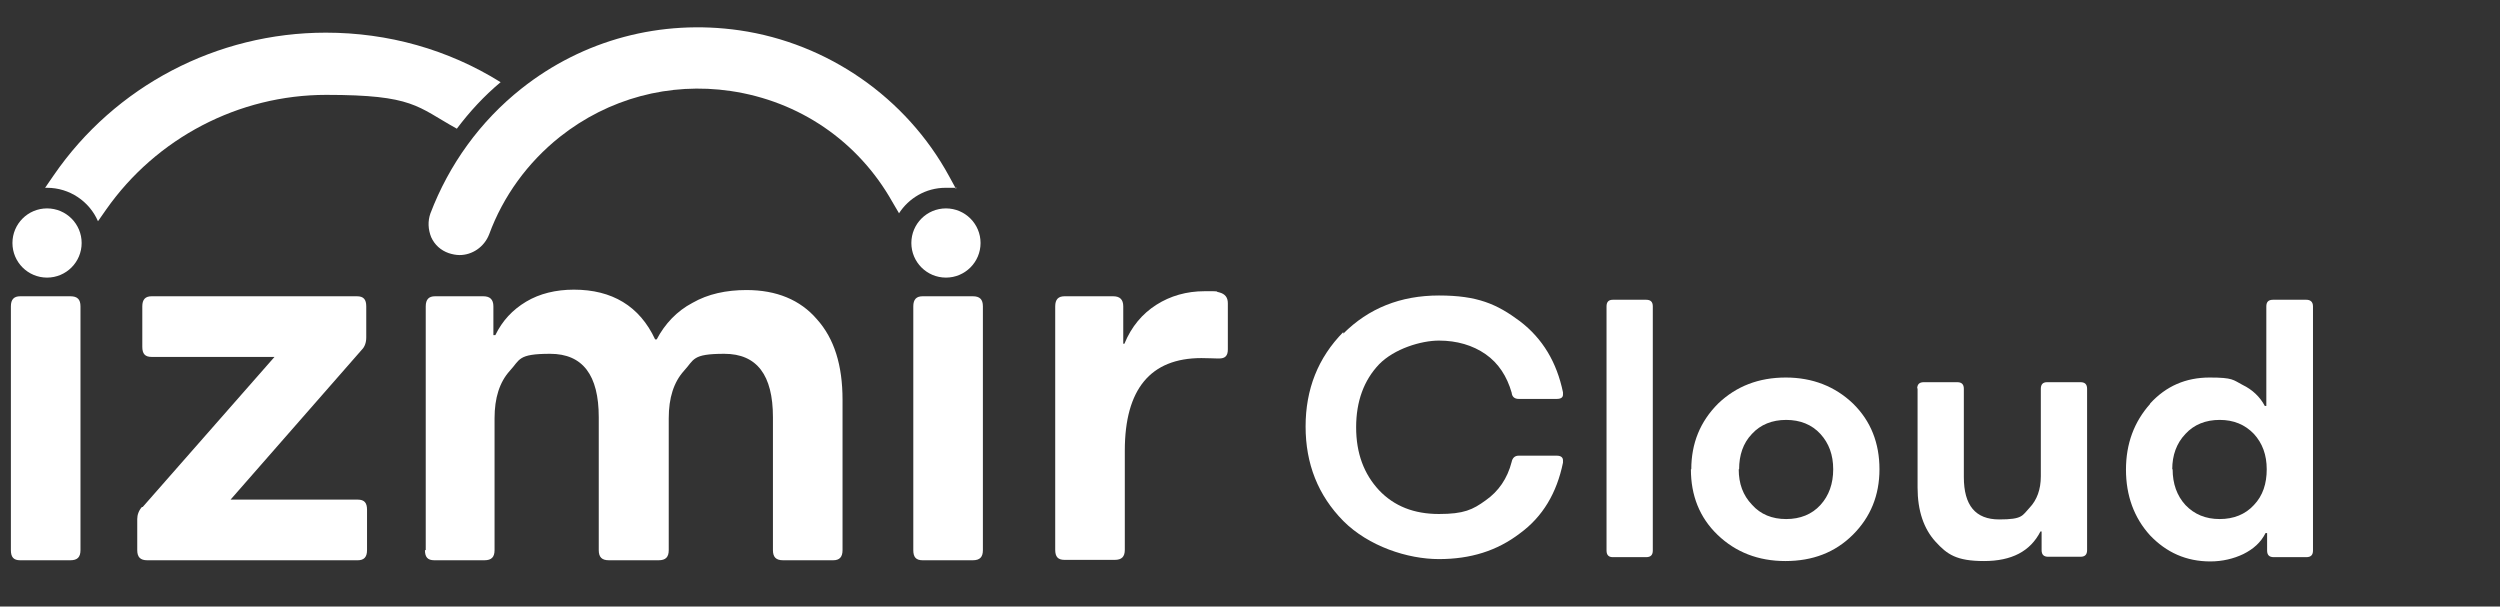 <?xml version="1.0" encoding="UTF-8"?>
<svg id="katman_1" data-name="katman 1" xmlns="http://www.w3.org/2000/svg" version="1.1" viewBox="0 0 643 156">
  <rect x="0" y="0" width="643" height="156" fill="#333333" stroke="none"/>
  <defs>
    <style>
      .cls-1 {
        fill: #fff;
        stroke-width: 0px;
      }
    </style>
  </defs>
  <g>
    <path class="cls-1" d="M345.5,85.8c6.5-6.5,14.7-9.8,24.6-9.8s14.9,2.2,20.8,6.6c5.9,4.5,9.5,10.6,11.1,18.3v.6c0,.7-.5,1.1-1.6,1.1h-9.8c-1,0-1.7-.5-1.8-1.6-1.2-4.2-3.4-7.6-6.7-9.9-3.3-2.3-7.4-3.5-12-3.5s-11.5,2.1-15.4,6.1c-3.9,4.1-5.9,9.5-5.9,16.2s2,12,5.9,16.2c3.9,4.1,9,6.1,15.4,6.1s8.7-1.1,12-3.5c3.3-2.3,5.6-5.6,6.7-9.9.2-1,.8-1.6,1.8-1.6h9.8c1,0,1.6.4,1.6,1.2s0,.4,0,.6c-1.6,7.8-5.2,13.9-11.1,18.2-5.9,4.5-12.7,6.6-20.8,6.6s-18.1-3.3-24.6-9.8c-6.5-6.6-9.7-14.7-9.7-24.3s3.2-17.7,9.7-24.3v.4Z"/>
    <path class="cls-1" d="M414.8,77.1h8.6c1.1,0,1.7.5,1.7,1.7v62.8c0,1.1-.5,1.7-1.7,1.7h-8.6c-1,0-1.6-.5-1.6-1.7v-62.8c0-1.1.5-1.7,1.6-1.7Z"/>
    <path class="cls-1" d="M435,120.7c0-6.7,2.3-12.3,6.9-16.9,4.7-4.5,10.5-6.7,17.4-6.7s12.7,2.3,17.3,6.7c4.6,4.5,6.8,10.2,6.8,16.9s-2.3,12.3-6.8,16.8c-4.6,4.6-10.4,6.8-17.4,6.8s-12.8-2.3-17.4-6.7c-4.7-4.5-6.9-10.2-6.9-16.9h.1ZM447.2,120.7c0,3.7,1.1,6.7,3.4,9.1,2.2,2.5,5.2,3.7,8.8,3.7s6.6-1.2,8.8-3.6,3.3-5.5,3.3-9.2-1.1-6.7-3.3-9.1-5.2-3.6-8.8-3.6-6.6,1.2-8.8,3.6c-2.3,2.4-3.3,5.5-3.3,9.1h-.1Z"/>
    <path class="cls-1" d="M493.1,100c0-1.1.5-1.7,1.7-1.7h8.6c1.1,0,1.7.5,1.7,1.7v22.7c0,7.3,3,10.9,9.1,10.9s5.9-1,7.8-3,2.9-4.7,2.9-8.1v-22.5c0-1.1.5-1.7,1.6-1.7h8.6c1.1,0,1.7.5,1.7,1.7v41.5c0,1.1-.5,1.7-1.7,1.7h-8.3c-1.1,0-1.7-.5-1.7-1.7v-4.8h-.3c-2.6,5.1-7.4,7.6-14.5,7.6s-9.5-1.7-12.5-5-4.6-7.9-4.6-13.9v-25.6h0Z"/>
    <path class="cls-1" d="M553,103.8c4.1-4.5,9.2-6.7,15.3-6.7s6,.6,8.5,1.9c2.5,1.2,4.5,3.1,5.7,5.4h.4v-25.6c0-1.1.5-1.7,1.7-1.7h8.6c1,0,1.7.5,1.7,1.7v62.8c0,1.1-.5,1.7-1.7,1.7h-8.4c-1.1,0-1.7-.5-1.7-1.7v-4.5h-.4c-1.2,2.4-3.1,4.1-5.7,5.4-2.5,1.2-5.4,1.9-8.5,1.9-6.2,0-11.3-2.3-15.5-6.7-4.1-4.5-6.2-10.2-6.2-16.9s2.1-12.3,6.2-16.9ZM558.8,120.7c0,3.7,1.1,6.8,3.3,9.2,2.3,2.4,5.2,3.6,8.8,3.6s6.6-1.2,8.8-3.6c2.3-2.4,3.3-5.5,3.3-9.2s-1.1-6.7-3.3-9.1c-2.3-2.4-5.2-3.6-8.8-3.6s-6.6,1.2-8.8,3.6c-2.3,2.4-3.4,5.5-3.4,9.1h.1Z"/>
  </g>
  <path class="cls-1" d="M2.8,78.8c0-1.8.8-2.6,2.4-2.6h12.9c1.8,0,2.6.8,2.6,2.6v62.7c0,1.8-.8,2.6-2.6,2.6H5.2c-1.7,0-2.4-.8-2.4-2.6v-62.7Z"/>
  <path class="cls-1" d="M36.7,130.4l33.9-38.6h-31.6c-1.7,0-2.4-.8-2.4-2.6v-10.4c0-1.8.8-2.6,2.4-2.6h52.8c1.7,0,2.4.8,2.4,2.6v8c0,1.3-.4,2.4-1.1,3.1l-33.8,38.6h32.7c1.7,0,2.4.8,2.4,2.6v10.4c0,1.8-.8,2.6-2.4,2.6h-54.1c-1.8,0-2.6-.8-2.6-2.6v-8c0-1.1.4-2.2,1.2-3.1h.1Z"/>
  <path class="cls-1" d="M109.5,141.5v-62.7c0-1.8.8-2.6,2.4-2.6h12.4c1.7,0,2.6.8,2.6,2.6v7.4h.5c1.8-3.7,4.4-6.5,7.9-8.6,3.5-2.1,7.7-3.1,12.3-3.1,9.8,0,16.9,4.2,20.9,12.8h.4c2.1-4,5.2-7.3,9.2-9.4,4-2.3,8.7-3.3,13.9-3.3,7.7,0,13.8,2.5,18.1,7.5,4.5,5,6.6,11.9,6.6,20.7v38.7c0,1.8-.8,2.6-2.4,2.6h-12.9c-1.8,0-2.6-.8-2.6-2.6v-34.2c0-10.8-4.1-16.3-12.5-16.3s-7.7,1.5-10.4,4.4c-2.6,2.9-3.9,6.9-3.9,12.2v33.9c0,1.8-.8,2.6-2.6,2.6h-12.8c-1.8,0-2.6-.8-2.6-2.6v-34.2c0-10.8-4.1-16.3-12.5-16.3s-7.7,1.5-10.4,4.4c-2.6,2.9-3.9,6.9-3.9,12.2v33.9c0,1.8-.8,2.6-2.6,2.6h-12.9c-1.7,0-2.4-.8-2.4-2.6h.2Z"/>
  <path class="cls-1" d="M234.9,78.8c0-1.8.8-2.6,2.4-2.6h12.9c1.8,0,2.6.8,2.6,2.6v62.7c0,1.8-.8,2.6-2.6,2.6h-12.9c-1.7,0-2.4-.8-2.4-2.6v-62.7Z"/>
  <path class="cls-1" d="M271.4,141.5v-62.7c0-1.8.8-2.6,2.4-2.6h12.5c1.7,0,2.6.8,2.6,2.6v9.6h.3c1.8-4.4,4.6-7.7,8.2-10,3.6-2.3,7.8-3.5,12.4-3.5s2.3,0,3.8.3c1.5.4,2.2,1.3,2.2,2.8v11.9c0,1.6-.7,2.3-2.2,2.3h-.5c-.8,0-2.3-.1-4.1-.1-13.1,0-19.7,8-19.7,23.8v25.5c0,1.8-.8,2.6-2.6,2.6h-12.9c-1.7,0-2.4-.8-2.4-2.6h0Z"/>
  <circle class="cls-1" cx="12.1" cy="62.5" r="8.9"/>
  <circle class="cls-1" cx="243.3" cy="62.5" r="8.9"/>
  <path class="cls-1" d="M231.2,54.9c2.5-3.9,6.9-6.6,12-6.6s1.9,0,2.7.3l-1.8-3.3c-11-20.2-31.2-34.2-53.9-37.5-20.2-2.9-40.2,2.4-56.1,15-10.6,8.4-18.6,19.5-23.4,32.1-.7,2-.6,4.1.2,6.1.9,2,2.5,3.4,4.5,4.1.9.3,1.9.5,2.8.5,3.2,0,6.3-2,7.6-5.3,3.6-9.8,9.9-18.5,18.2-25.1,12.5-9.9,28.2-14.1,43.9-11.8,17.7,2.6,32.8,12.9,41.6,28.5,0,0,1.7,2.9,1.7,2.9Z"/>
  <path class="cls-1" d="M128.7,21.1c-13.5-8.4-28.9-12.7-44.9-12.7-28,0-54.2,13.7-70,36.7l-2.2,3.2h.5c5.8,0,10.9,3.5,13.1,8.6l2.1-3c12.9-18.4,34.1-29.5,56.6-29.5s23.3,3,33.6,8.7c3.3-4.4,7-8.4,11.3-12h0Z"/>
</svg>